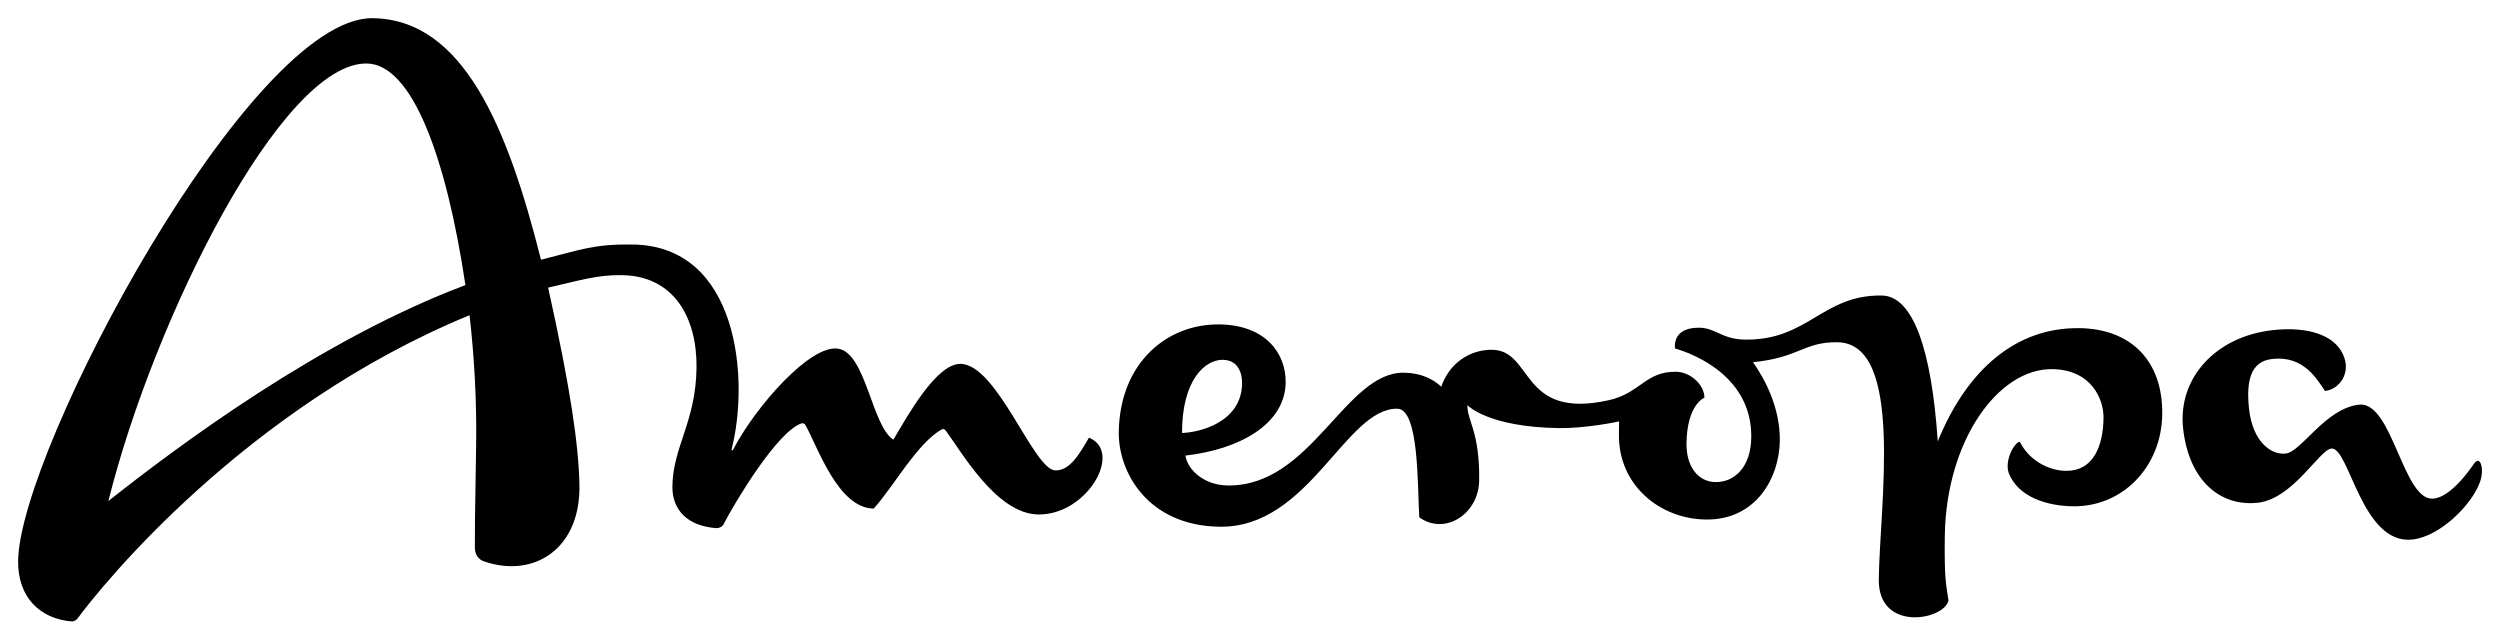 <?xml version="1.0" encoding="UTF-8"?>
<svg id="a" data-name="svg8061" xmlns="http://www.w3.org/2000/svg" viewBox="0 0 1024 262">
  <path id="b" data-name="path8044" d="m446.03,179.3c-4.1,7.03-7.88,13.45-13.73,13.38-8.93-.12-23.77-43.44-38.86-43.64-9.86-.13-21.53,20.97-27.52,31.06-8.86-5.66-11.24-35.57-22.62-37.27-11.25-1.88-33.71,23.49-42.99,41.3-.06.11-.22.36-.36.36-.19,0-.37-.15-.28-.49h0c7.35-28.57,2.9-83.29-40.52-83.85-16.02-.21-21.18,2.14-37.56,6.24-13.76-54.7-31.96-98.45-68.92-98.94C102.47,6.8,8.01,184.41,7.42,229.69c-.2,14.93,8.96,23.87,22.15,24.86.82-.06,1.58-.46,2.1-1.1h0c10.02-13.6,68.71-86.51,160.66-124.34,1.93,16.97,3,35.16,2.68,54.25-.66,39.71-.4,25.15-.5,40.99,0,2.84,1.6,4.86,3.58,5.54,20.62,7.19,39.9-5.13,39.24-31.55-.4-16.34-3.51-38.51-12.81-80.53,13.91-3.2,20.29-5.23,30.15-5.11,21.56.28,30.88,17.66,30.62,37.98-.29,22.18-9.66,32.22-9.88,48.54-.13,9.65,6.19,16.32,18.17,17.12,1,0,2.3-.65,2.72-1.49,4.69-9.03,21.83-37.79,31.88-41.4.18-.06.37-.09.56-.1.47,0,.99.44,1.22.84,5.17,9.35,13.38,33.94,27.89,34.12,7.93-8.61,18.04-27.14,28.03-32.49.13-.05.26-.08.4-.09.41,0,.8.28,1.04.58,6.45,8.55,20.75,34.19,37.96,34.42,20.03.26,34.85-25.72,20.75-31.46h0Zm-401.64,25.92C63.13,130.19,115.53,25.46,150.26,26.01c18.48.3,32.45,37.97,40.38,90.76-60.06,22.62-118.24,66.33-146.25,88.45h0Zm807.23-70.81c-25.57-.33-45.81,16.65-57.91,46.38-2.58-38.23-10.31-59.59-22.94-59.75-24.34-.32-30.12,18.4-56,18.06-9.55-.13-11.95-4.78-18.73-4.87-5.85-.08-10.5,2.32-9.97,8.49,8.9,2.58,31.57,12.12,31.25,36.45-.16,12.01-6.71,18.4-14.72,18.29-6.78-.09-11.94-6.01-11.81-15.87.21-16.01,7.33-18.69,7.33-18.69.07-5.24-5.72-10.55-11.57-10.63-12.62-.17-14.59,8.74-27.57,11.65-36.46,8.15-30.85-20.43-47.79-20.65-9.24-.12-17.64,5.62-20.84,15.13-3.34-3.12-8.24-5.65-15.33-5.74-24.02-.31-37.88,46.63-72.07,46.19-10.16-.13-16.55-6.68-17.4-12.24,21.9-2.49,40.83-12.71,41.06-29.96.15-11.7-8.01-23.52-27.11-23.77-21.56-.28-40.87,15.79-41.25,44.13-.21,16.32,11.82,38.36,41.39,38.74,36.65.48,51.46-48.62,72.72-48.34,8.93.12,8.21,31.53,8.97,44.48,10.38,7.53,24.35-1.22,24.54-15.08.26-20.02-4.92-24.4-4.83-30.87,0,0,8.2,9.04,37.77,9.42,10.16.13,23.45-2.46,24.37-2.76l-.07,5.23c-.28,20.95,16.8,34.72,35.59,34.97,20.64.27,30.11-17.16,30.31-32.26.18-13.55-6.14-25.34-10.98-32.18,19.12-1.91,20.75-8.35,34.61-8.17,27.42.36,17.31,66.28,16.91,97.08-.29,21.87,26.89,16.68,28.54,8.69-.84-6.48-1.75-7.54-1.5-26.33.51-39.12,21.85-68.72,44.02-68.43,16.02.21,21.09,12.29,20.99,19.99-.15,11.7-4.29,21.81-15.38,21.67-7.08-.09-15.04-4.2-18.94-11.95-2.48.58-6.27,7.93-4.48,12.88,3.87,9.91,15.84,13.46,26.31,13.59,20.33.27,36.26-16.16,36.54-37.72.28-21.56-12.48-34.98-34.04-35.26h0Zm-350.74,12.97c6.77.09,7.92,6.26,7.88,9.65-.21,16.02-17.51,20.1-24.6,20.32-.04-21.57,9.33-30.07,16.72-29.97Zm514.75,50.46c-3.35,9.04-16.19,21.91-27.52,23.15-20.82,2.28-25.86-38.07-33.21-37.27-4.9.54-15.71,20.62-30.1,22.2-15.31,1.68-28.25-8.99-30.6-30.42-2.25-20.52,13.22-37.7,36.8-40.29,14.08-1.54,25,1.91,28.66,9.88,3.63,7.66-1.52,14.42-7.34,15.06-3.32-4.9-8.72-14.54-21.58-13.13-8.88.97-10.8,8.93-9.52,20.56,1.44,13.17,8.88,18.86,15.01,18.19,6.43-.71,16.25-18.51,30.03-20.02,13.78-1.51,18,39.86,30.56,38.48,2.76-.3,8.4-2.47,16.69-14.53,2.42-3.36,4.32,2.63,2.13,8.14Z"/>
</svg>